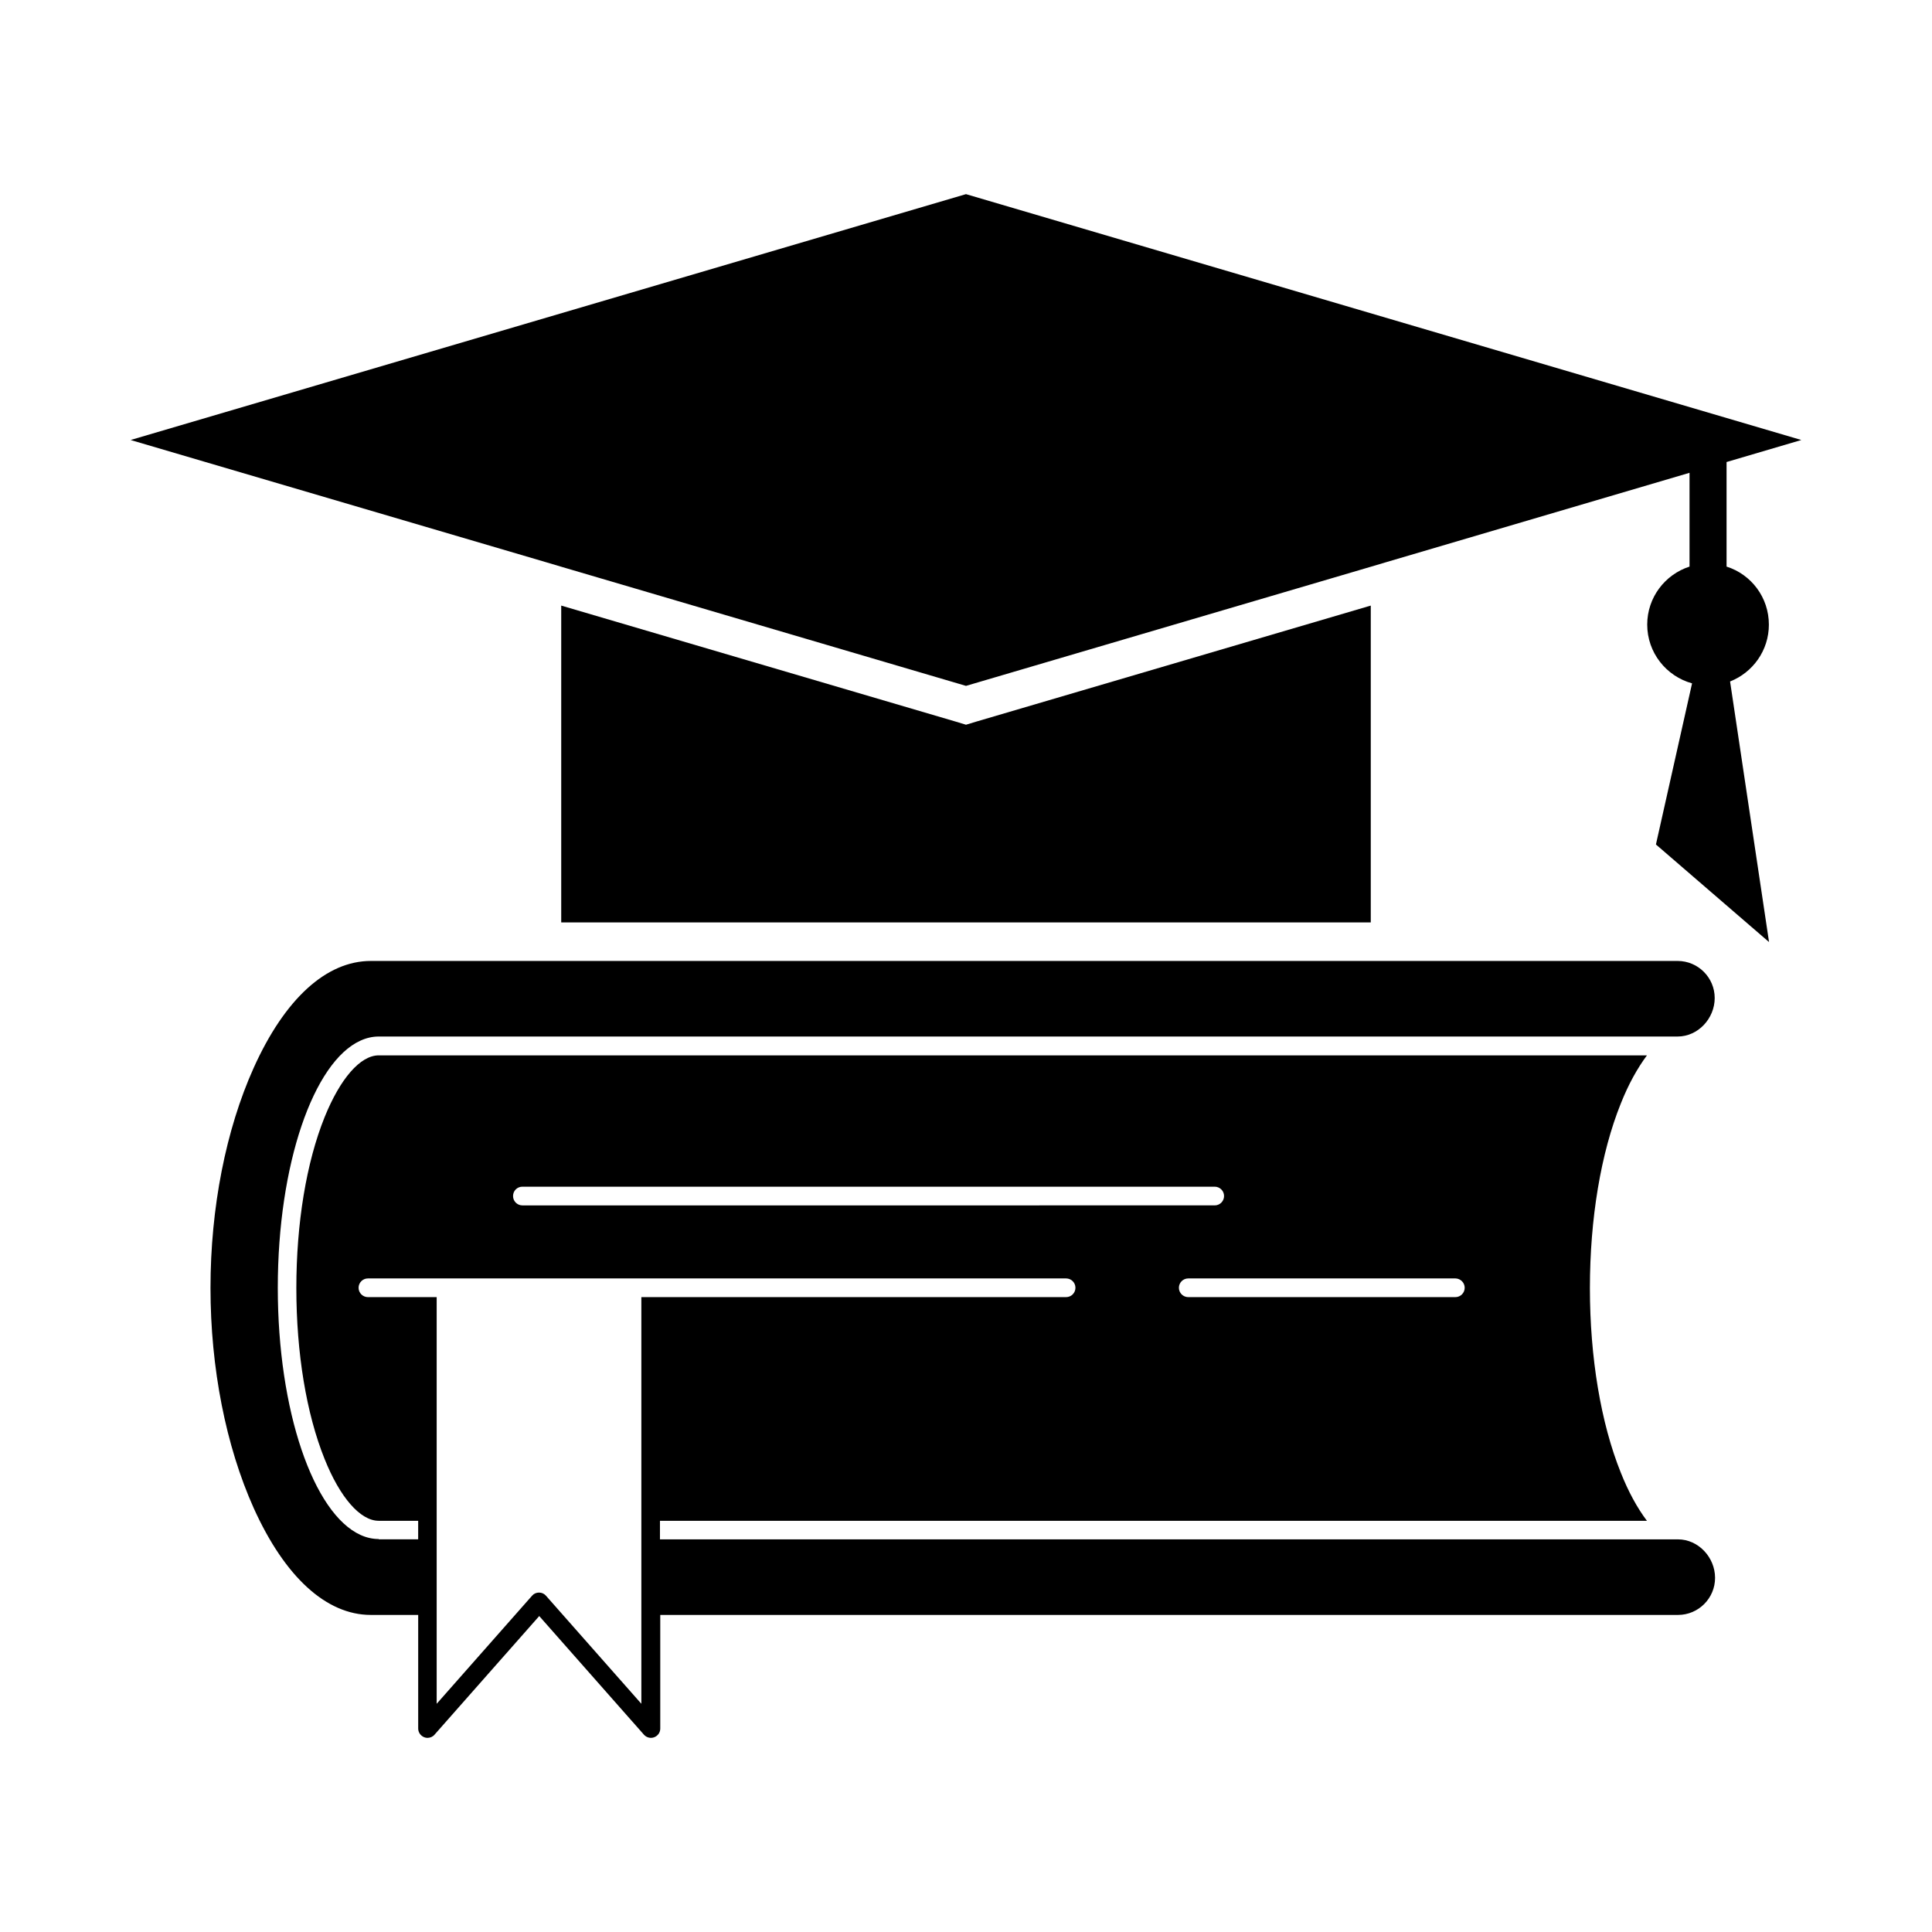 <?xml version="1.0" encoding="UTF-8"?>
<!-- Uploaded to: ICON Repo, www.svgrepo.com, Generator: ICON Repo Mixer Tools -->
<svg fill="#000000" width="800px" height="800px" version="1.1" viewBox="144 144 512 512" xmlns="http://www.w3.org/2000/svg">
 <g>
  <path d="m244.36 551.86c-1.637 0-3.273-0.379-4.828-1.09-12.469-5.668-21.914-32.832-21.914-65.496 0-32.664 9.445-59.871 21.914-65.496 1.555-0.715 3.191-1.09 4.828-1.09h344.23c5.414 0 9.824-4.785 9.824-10.203 0-5.414-4.41-9.824-9.824-9.824h-346.32c-11.797 0-22.797 10.035-31.027 28.297-7.391 16.414-11.461 37.156-11.461 58.359s4.074 41.898 11.461 58.359c8.23 18.223 19.23 28.297 31.027 28.297h12.555v30.102c0 1.008 0.629 1.93 1.594 2.309 0.293 0.125 0.586 0.168 0.883 0.168 0.672 0 1.387-0.293 1.848-0.84l27.75-31.445 27.75 31.445c0.672 0.754 1.762 1.051 2.731 0.672 0.965-0.379 1.594-1.258 1.594-2.309v-30.102h269.71c5.414 0 9.824-4.41 9.824-9.824 0-5.414-4.41-10.203-9.824-10.203l-269.79-0.004v-4.914h261.56c-2.562-3.402-4.914-7.684-6.926-12.762-5.289-13.141-8.188-30.523-8.188-48.91 0-18.391 2.898-35.77 8.188-48.91 2.016-5.082 4.367-9.32 6.926-12.762l-336.09-0.004c-4.871 0-10.203 6.129-14.359 16.414-4.828 12.008-7.473 28.086-7.473 45.258s2.644 33.25 7.473 45.258c4.113 10.285 9.488 16.414 14.359 16.414h10.453v4.914h-10.453zm287.8-66.586c0 1.344-1.09 2.477-2.477 2.477h-70.785c-1.344 0-2.477-1.09-2.477-2.477 0-1.344 1.09-2.477 2.477-2.477h70.828c1.344 0.039 2.434 1.133 2.434 2.477zm-249.72-26.789h183.47c1.344 0 2.477 1.09 2.477 2.477 0 1.344-1.09 2.477-2.477 2.477l-183.47 0.004c-1.344 0-2.477-1.09-2.477-2.477 0-1.387 1.094-2.481 2.477-2.481zm-40.934 29.266c-1.344 0-2.477-1.09-2.477-2.477 0-1.344 1.09-2.477 2.477-2.477h185.02c1.344 0 2.477 1.09 2.477 2.477 0 1.344-1.09 2.477-2.477 2.477h-112.56v107.77l-20.824-23.594-4.449-5.039c-0.461-0.547-1.133-0.84-1.848-0.84-0.715 0-1.387 0.293-1.848 0.84l-4.449 5.039-20.824 23.594v-107.77z"/>
  <path d="m402.77 335.22-2.769 0.84-2.773-0.84-104.5-30.734v83.969h214.54v-83.969z"/>
  <path d="m612.77 309.52c0-7.223-4.703-13.309-11.211-15.367v-27.711l19.816-5.836-221.38-65.156-221.38 65.156 110.17 32.41 3.945 1.172 107.27 31.578 107.27-31.57 3.945-1.172 80.527-23.723v24.855c-6.508 2.098-11.211 8.188-11.211 15.367 0 7.43 5.039 13.688 11.883 15.574l-9.574 42.699 29.977 25.863-10.328-69.062c6.004-2.359 10.285-8.195 10.285-15.078z"/>
 </g>
</svg>